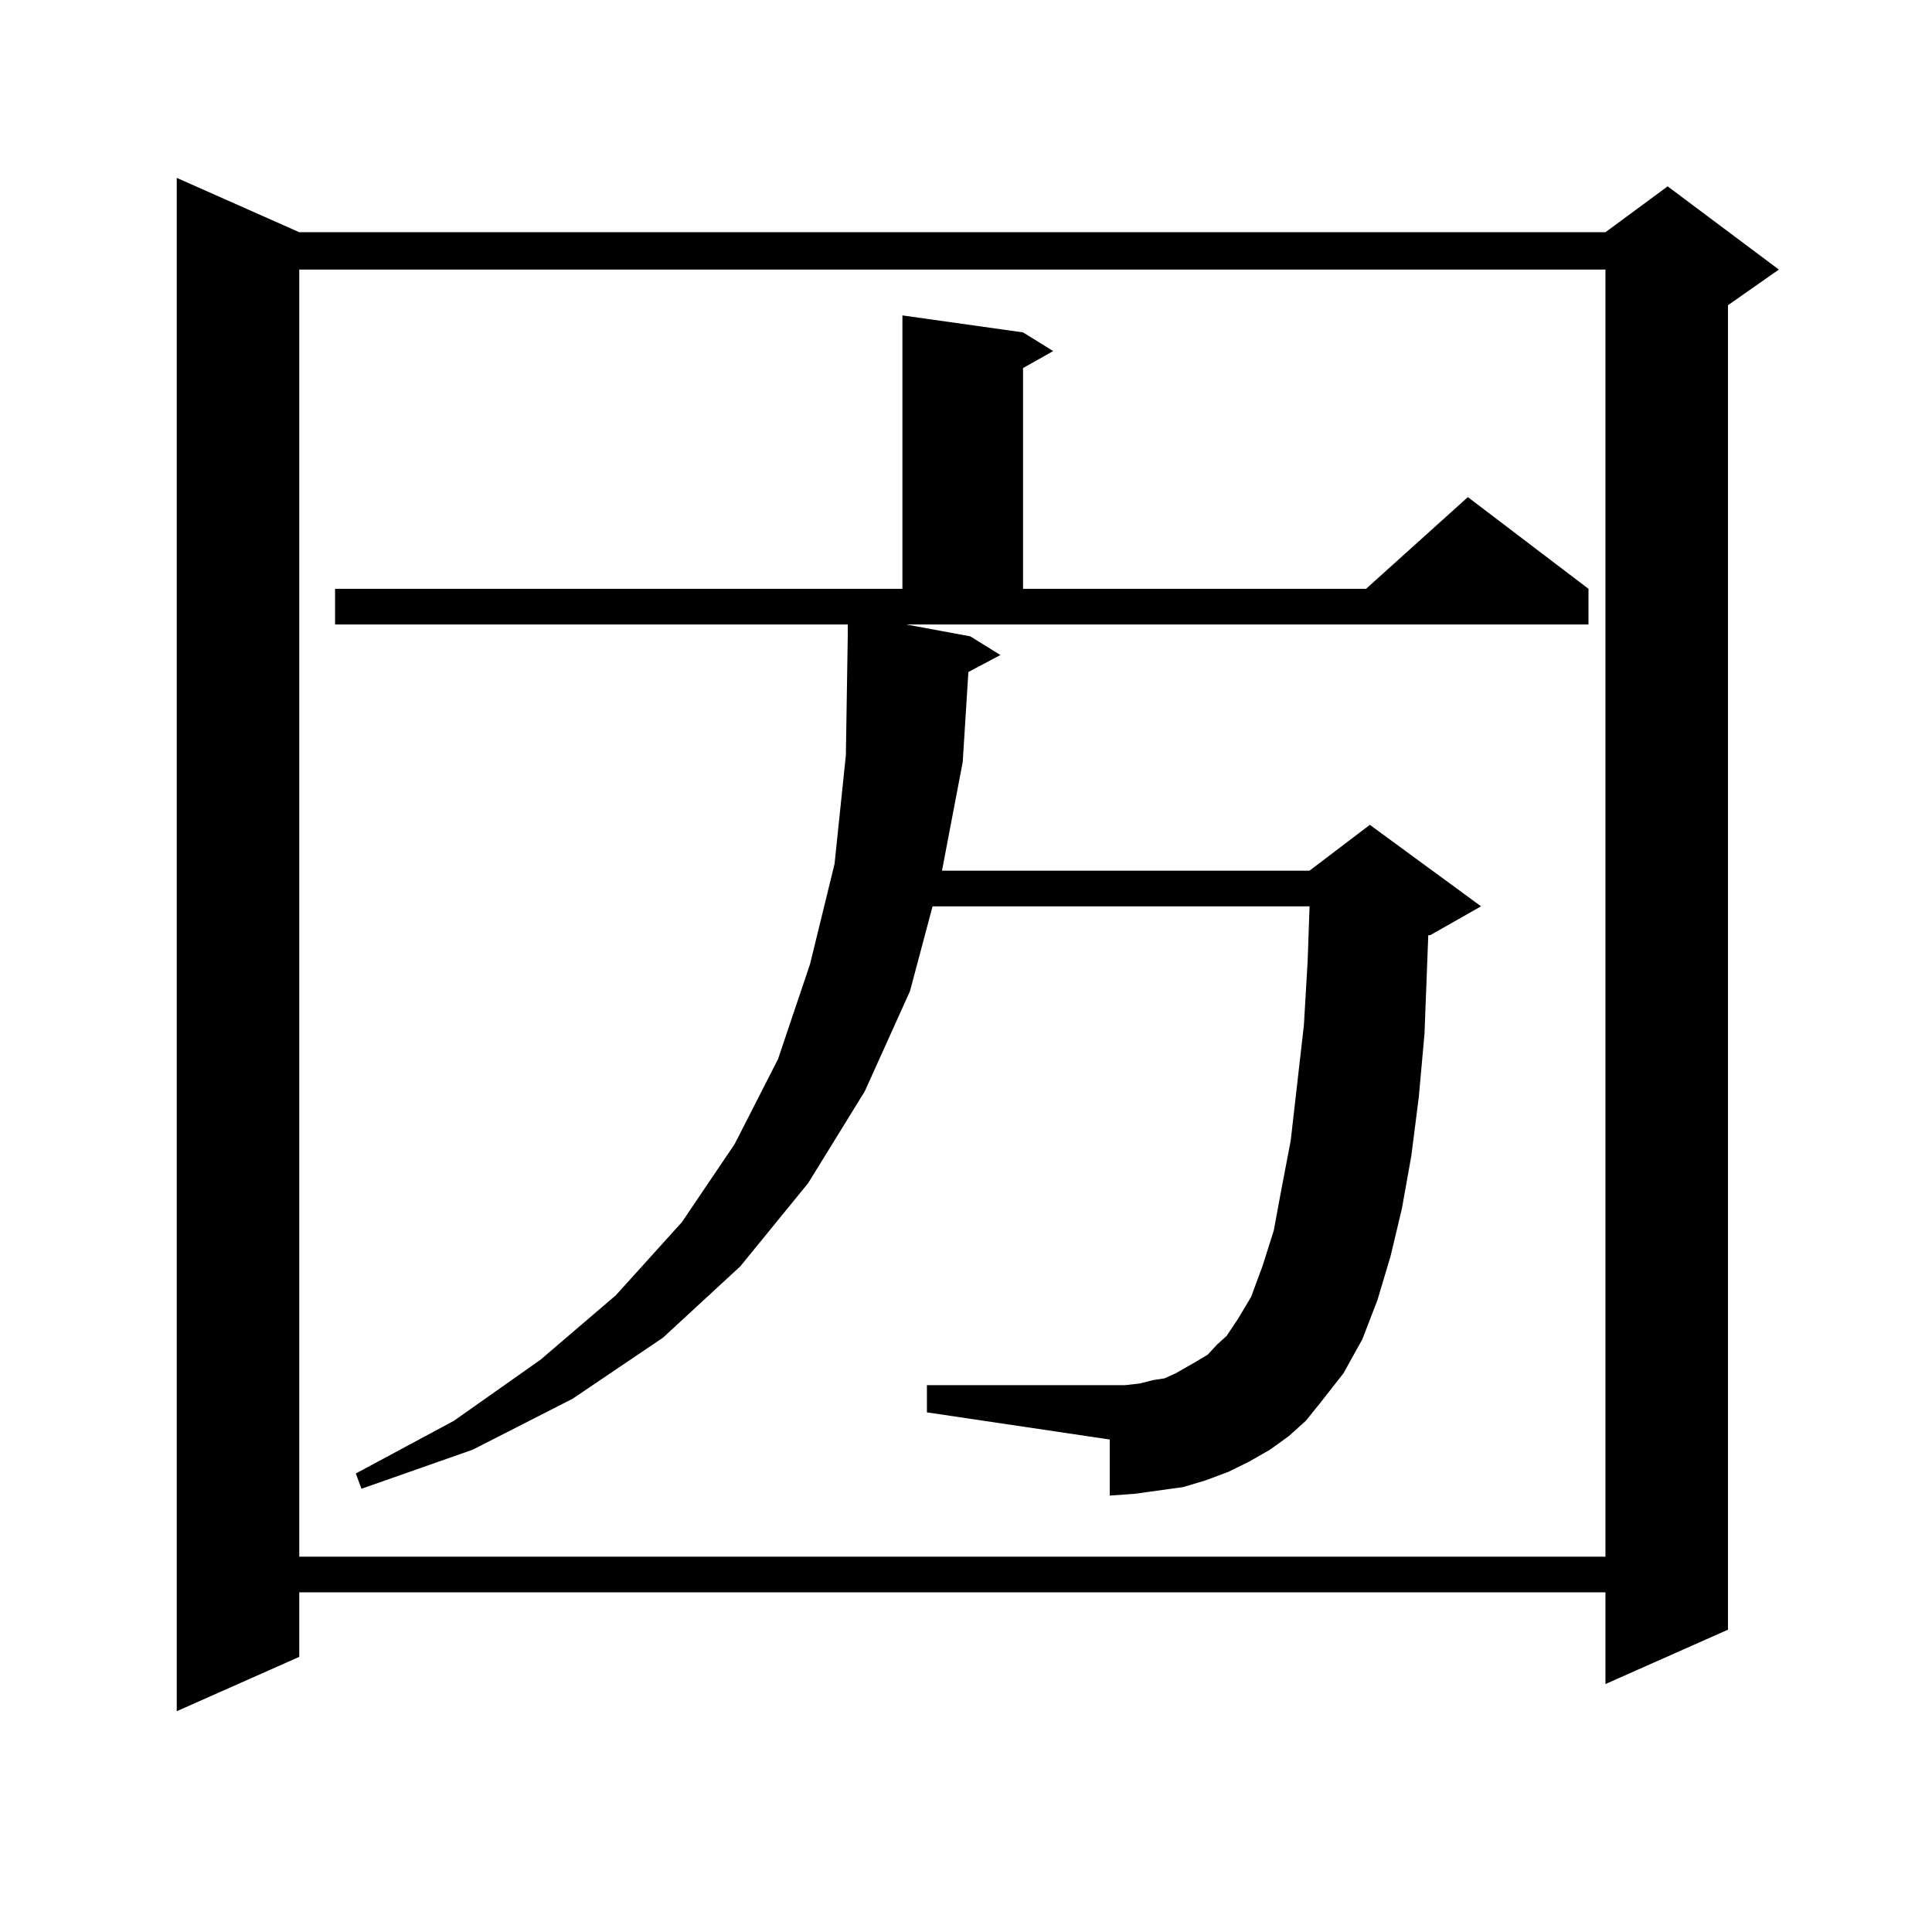<?xml version="1.0" encoding="utf-8"?>
<!-- Generator: Adobe Illustrator 16.0.0, SVG Export Plug-In . SVG Version: 6.00 Build 0)  -->
<!DOCTYPE svg PUBLIC "-//W3C//DTD SVG 1.1//EN" "http://www.w3.org/Graphics/SVG/1.1/DTD/svg11.dtd">
<svg version="1.1" id="图层_1" xmlns="http://www.w3.org/2000/svg" xmlns:xlink="http://www.w3.org/1999/xlink" x="0px" y="0px"
	 width="1000px" height="1000px" viewBox="0 0 1000 1000" enable-background="new 0 0 1000 1000" xml:space="preserve">
<path d="M154.898,120.191h676.081l32.194-23.73l57.56,43.066l-26.341,18.457v685.547l-63.413,28.125v-47.461H154.898v33.398
	l-63.413,28.125V92.066L154.898,120.191z M154.898,139.527v666.211h676.081V139.527H154.898z M502.207,329.371l15.609,9.668
	l-16.585,8.789l-2.927,46.582l-10.731,56.25h190.239l31.219-23.73l57.56,42.188l-26.341,14.941h-0.976l-1.951,50.977l-2.927,32.52
	l-3.902,30.762l-4.878,27.246l-5.854,24.609l-6.829,22.852l-7.805,20.215l-9.756,17.578l-11.707,14.941l-7.805,9.668l-8.78,7.91
	l-9.756,7.031l-10.731,6.152l-10.731,5.273l-11.707,4.395l-11.707,3.516l-12.683,1.758l-12.683,1.758l-12.683,0.879v-29.004
	l-94.632-14.063v-14.063h102.437l7.805-0.879l6.829-1.758l5.854-0.879l5.854-2.637l10.731-6.152l5.854-3.516l4.878-5.273
	l4.878-4.395l5.854-8.789l6.829-11.426l5.854-15.82l5.854-18.457l3.902-21.094l4.878-25.488l6.829-59.766l1.951-33.398l0.976-28.125
	H482.695l-11.707,43.945l-23.414,51.855l-29.268,47.461l-35.121,43.066l-39.999,36.914L296.358,724l-51.706,26.367l-57.56,20.215
	l-2.927-7.91l50.73-27.246l44.877-31.641l39.023-33.398l34.146-37.793l27.316-40.43l22.438-43.945L419.282,499l12.683-51.855
	l5.854-56.25l0.976-61.523v-6.152H173.435v-18.457h293.651V163.258l62.438,8.789l15.609,9.668l-15.609,8.789v114.258H707.08
	l52.682-47.461l62.438,47.461v18.457H469.037L502.207,329.371z"/>
</svg>
